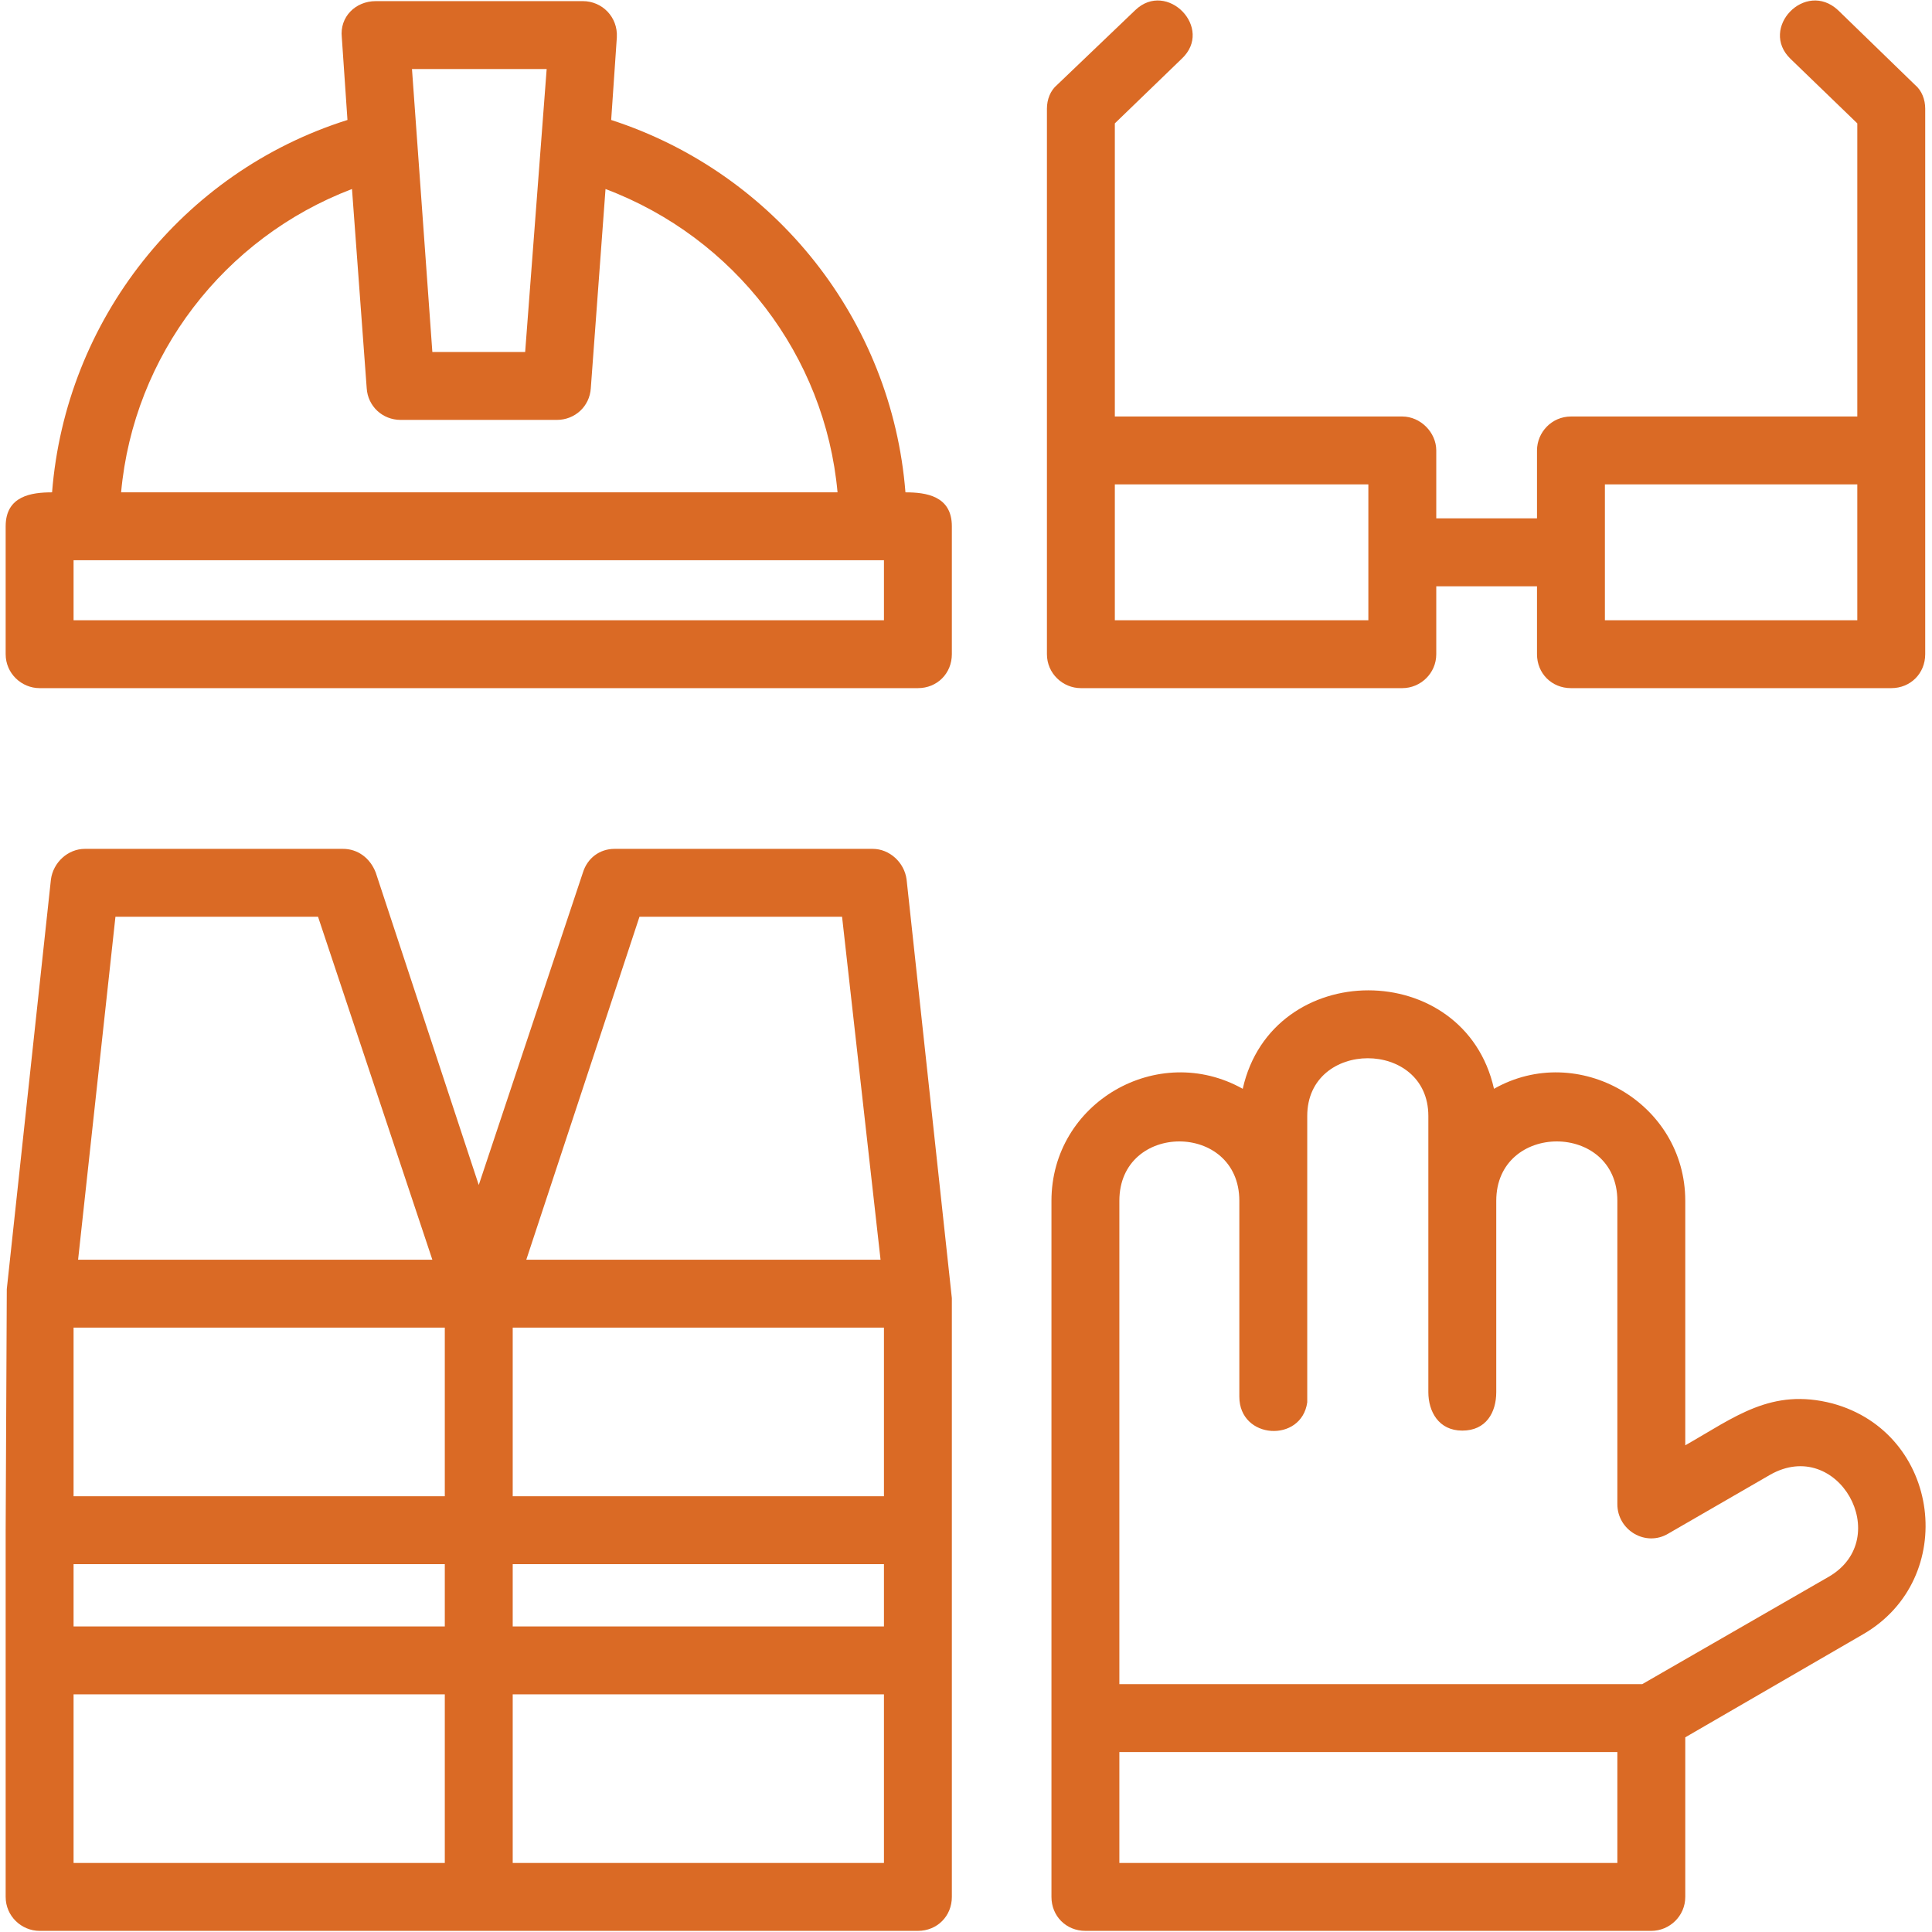<svg xmlns="http://www.w3.org/2000/svg" fill="none" viewBox="0 0 512 512" height="512" width="512">
<path fill="#DA6A25" d="M428.617 370.428V318.238C428.617 297.242 396.523 297.242 396.523 318.238V368.928C396.523 374.327 393.823 379.126 387.525 379.126C381.226 379.126 378.526 374.027 378.526 368.928V295.742C378.526 275.346 346.433 275.346 346.433 295.742V371.627C344.933 382.425 328.436 381.526 328.436 370.128V318.238C328.436 297.242 296.642 297.242 296.642 318.238V446.313H435.215L484.706 417.818C502.102 407.62 487.105 380.626 469.109 390.824L442.114 406.421C436.115 410.02 428.617 405.521 428.617 398.622V370.428ZM19.497 148.471V164.368H234.255V148.471H19.497ZM13.798 130.475C17.397 84.883 48.291 45.591 92.082 31.794L90.583 9.898C89.983 4.499 94.182 0.3 99.581 0.3H154.47C159.569 0.3 163.768 4.499 163.468 9.898L161.969 31.794C205.46 45.891 236.354 84.883 239.953 130.475C245.352 130.475 252.251 131.374 252.251 139.473V173.366C252.251 178.465 248.352 182.364 243.253 182.364H10.498C5.699 182.364 1.5 178.465 1.5 173.366V139.473C1.5 131.374 8.399 130.475 13.798 130.475ZM93.282 50.09C59.389 62.988 35.393 94.182 32.094 130.475H221.957C218.658 94.182 194.662 62.988 160.469 50.09L156.57 102.88C156.27 107.679 152.371 111.278 147.571 111.278H106.18C101.38 111.278 97.481 107.679 97.181 102.88L93.282 50.09ZM114.578 93.282H139.173L144.872 18.297H109.179L114.578 93.282ZM371.628 182.364H286.444C281.645 182.364 277.446 178.465 277.446 173.366V28.794C277.446 26.395 278.346 23.995 280.146 22.496L300.842 2.7C309.24 -5.399 321.837 7.499 313.139 15.597L295.443 32.694V110.378H371.628C376.427 110.378 380.626 114.578 380.626 119.377V137.373H407.321V119.377C407.321 114.578 411.22 110.378 416.319 110.378H492.204V32.694L474.508 15.597C466.109 7.499 478.407 -5.399 487.105 2.7L507.501 22.496C509.301 23.995 510.201 26.395 510.201 28.794V173.366C510.201 178.465 506.301 182.364 501.202 182.364H416.319C411.22 182.364 407.321 178.465 407.321 173.366V155.37H380.626V173.366C380.626 178.465 376.427 182.364 371.628 182.364ZM295.443 164.368H362.629V128.375H295.443V164.368ZM425.317 164.368H492.204V128.375H425.317V164.368ZM126.876 511.7H10.498C5.699 511.7 1.5 507.801 1.5 502.702V405.521L1.8 341.633L13.498 233.055C14.098 228.555 17.997 224.956 22.496 224.956H90.882C94.782 224.956 98.081 227.356 99.581 231.255L126.876 314.039L154.47 231.255C155.67 227.356 158.969 224.956 162.868 224.956H231.255C235.754 224.956 239.653 228.555 240.253 233.055L252.251 344.033V502.702C252.251 507.801 248.352 511.7 243.253 511.7H126.876ZM20.696 333.835H114.578L84.284 242.953H30.594L20.696 333.835ZM19.497 493.704H117.877V449.012H19.497V493.704ZM19.497 351.831V396.523H117.877V351.831H19.497ZM19.497 431.016H117.877V414.519H19.497V431.016ZM139.473 333.835H233.355L223.157 242.953H169.467L139.473 333.835ZM135.874 493.704H234.255V449.012H135.874V493.704ZM234.255 396.523V351.831H135.874V396.523H234.255ZM135.874 431.016H234.255V414.519H135.874V431.016ZM437.615 511.7H287.644C282.545 511.7 278.646 507.801 278.646 502.702V318.238C278.646 292.143 306.84 275.946 329.336 288.544C337.134 253.75 388.124 253.75 395.923 288.544C418.119 275.946 446.613 292.143 446.613 318.238V383.025C459.81 375.527 469.409 367.728 485.605 371.927C514.4 379.726 519.199 418.418 493.704 433.115L446.613 460.41V502.702C446.613 507.801 442.414 511.7 437.615 511.7ZM296.642 493.704H428.617V464.309H296.642V493.704Z" clip-rule="evenodd" fill-rule="evenodd"></path>
</svg>
